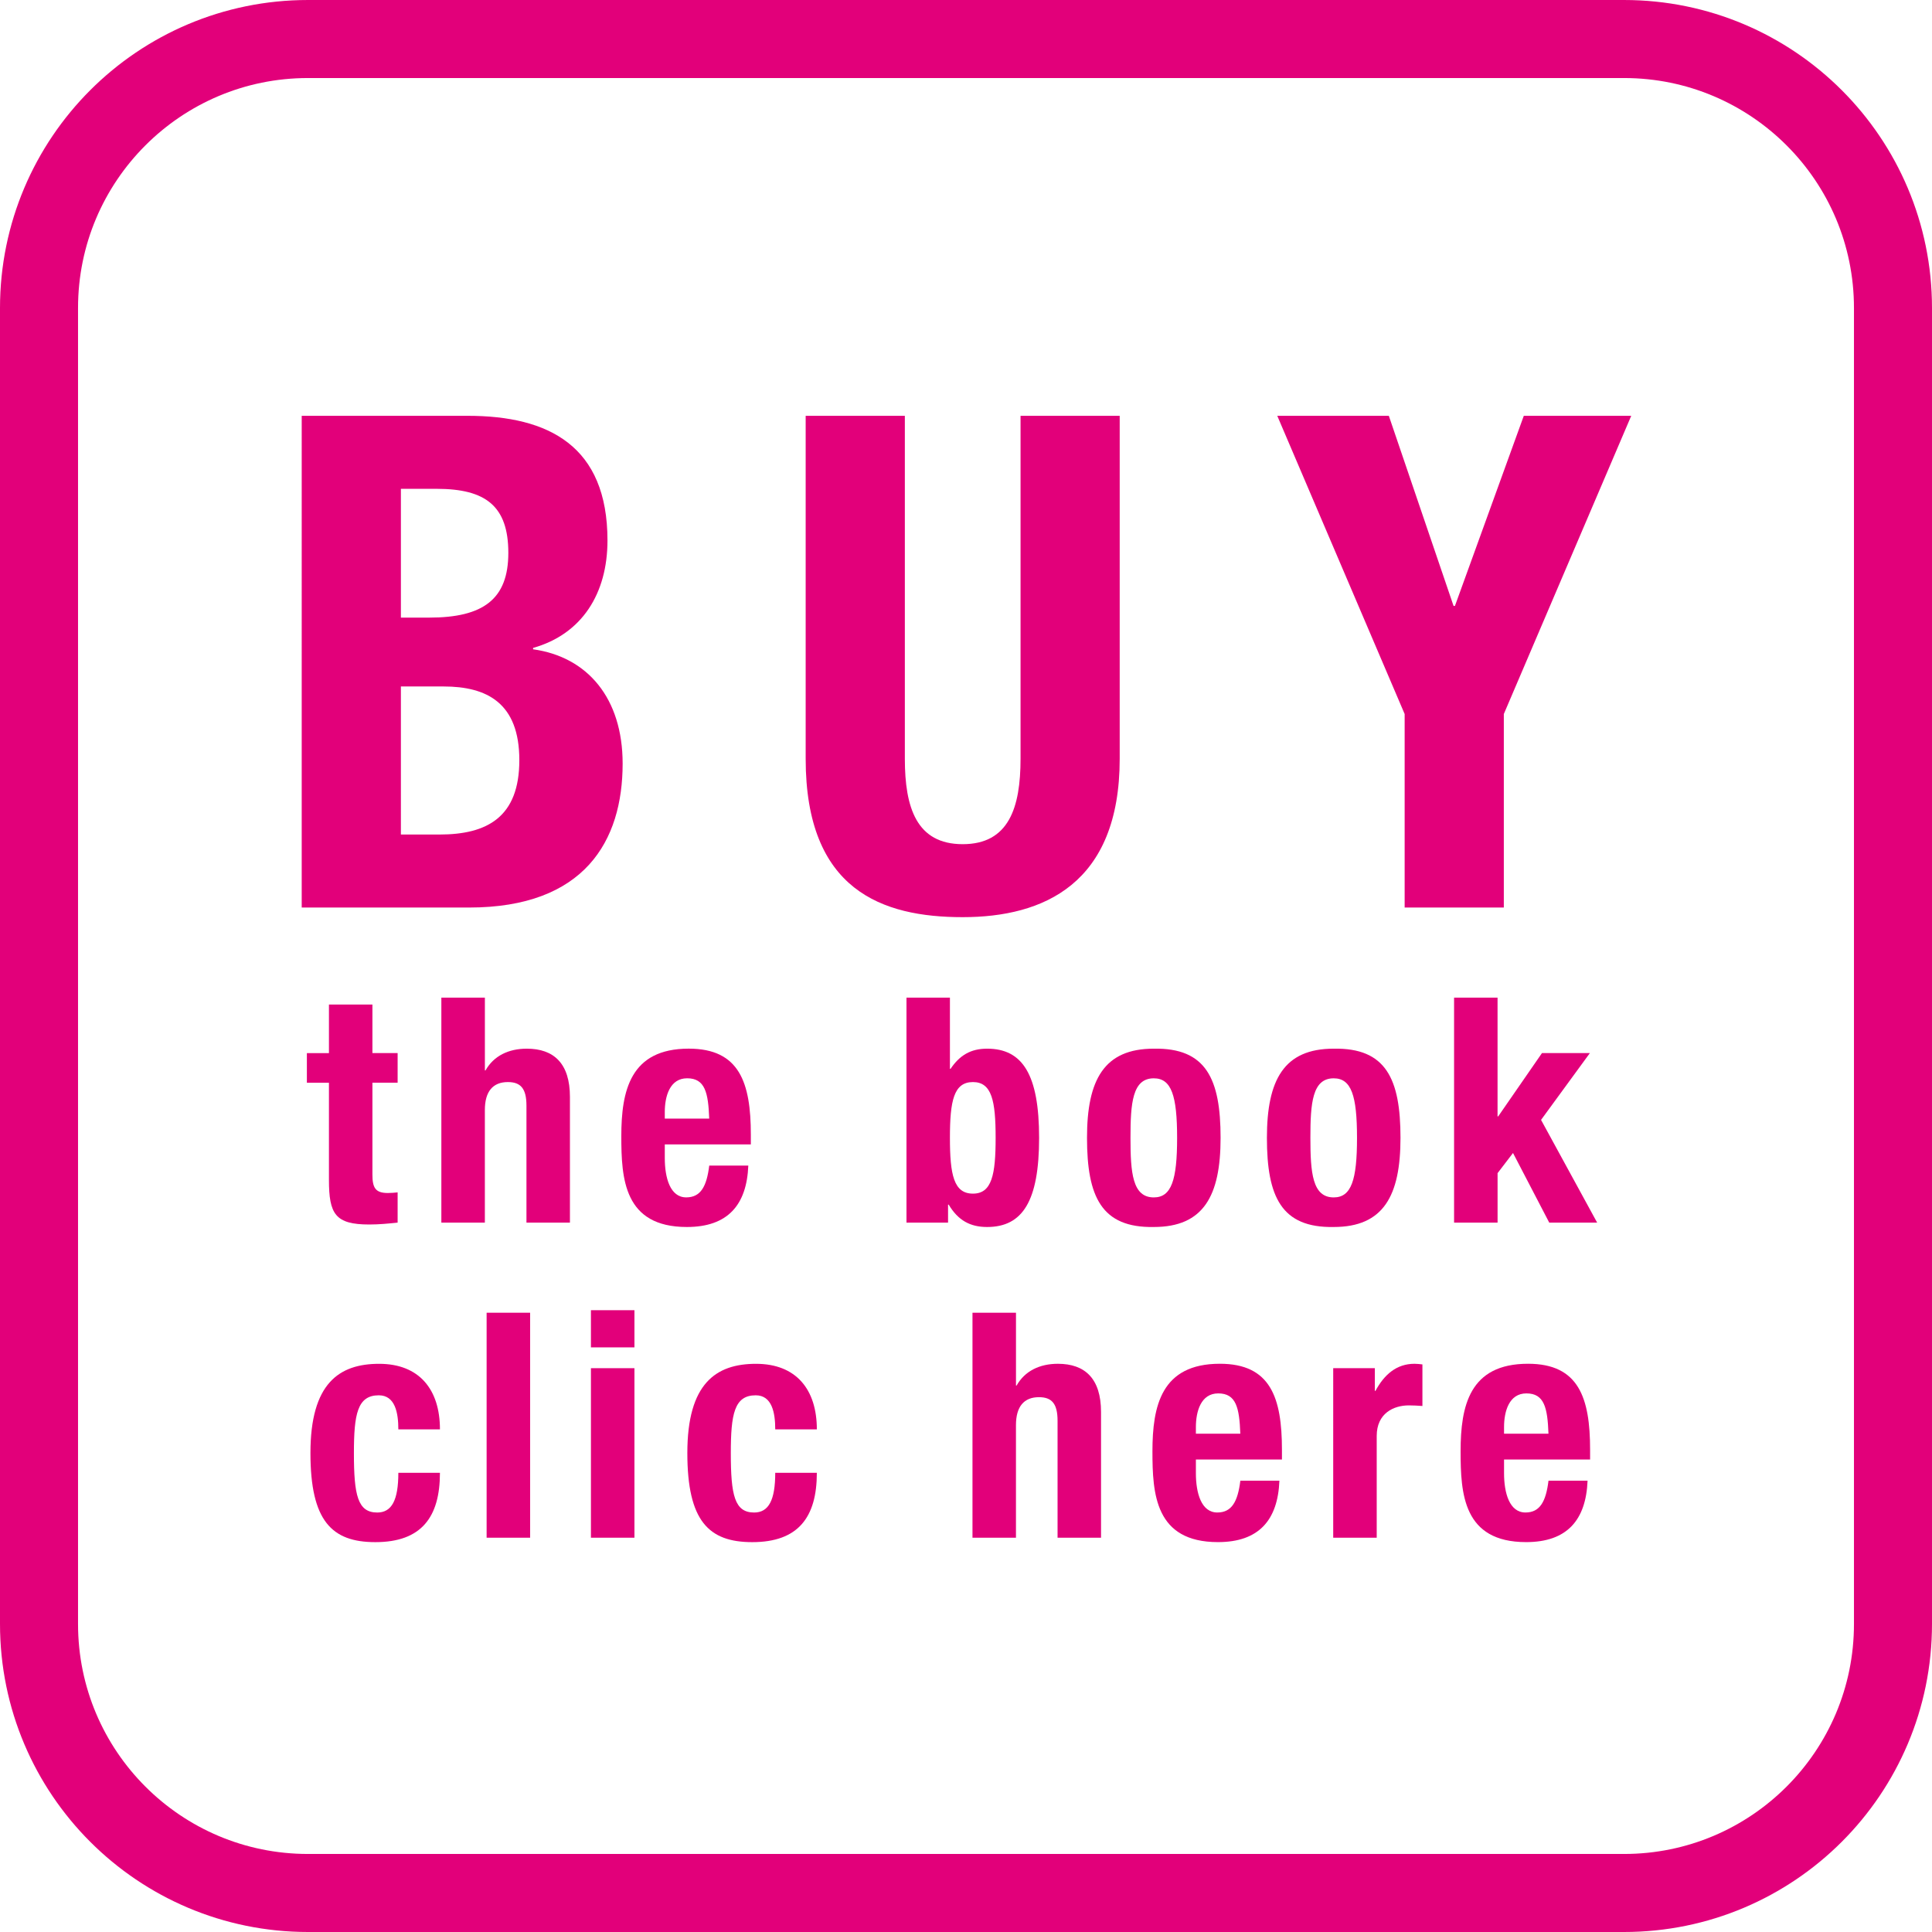 <!-- Generator: Adobe Illustrator 23.0.0, SVG Export Plug-In  -->
<svg version="1.1" xmlns="http://www.w3.org/2000/svg" xmlns:xlink="http://www.w3.org/1999/xlink" x="0px" y="0px"
	 width="71.103px" height="71.103px" viewBox="0 0 71.103 71.103" style="enable-background:new 0 0 71.103 71.103;"
	 xml:space="preserve">
<style type="text/css">
	.st0{fill:none;stroke:#E2007A;stroke-width:2.872;}
	.st1{fill:#E2007A;}
	.st2{font-family:'HelveticaNeue-BoldCond';}
	.st3{font-size:25.338px;}
	.st4{letter-spacing:4;}
	.st5{font-size:11.596px;}
	.st6{letter-spacing:1;}
</style>
<defs>
</defs>
<g>
	<path class="st0" d="M59.768,69.667H11.335c-5.467,0-9.899-4.432-9.899-9.899V11.335c0-5.467,4.432-9.899,9.899-9.899h48.433
		c5.467,0,9.899,4.432,9.899,9.899v48.433C69.667,65.235,65.235,69.667,59.768,69.667z"/>
	<g>
		<g>
			<path class="st1" d="M11.104,15.303h6.108c2.991,0,5.145,1.115,5.145,4.588c0,1.951-0.938,3.447-2.737,3.954v0.051
				c2.002,0.278,3.295,1.799,3.295,4.207c0,2.839-1.394,5.297-5.652,5.297h-6.159V15.303z M14.754,22.73h1.039
				c2.002,0,2.915-0.685,2.915-2.383c0-1.724-0.836-2.357-2.636-2.357h-1.318V22.73z M14.754,30.713h1.419
				c1.749,0,2.94-0.634,2.94-2.737s-1.191-2.712-2.788-2.712h-1.571V30.713z"/>
			<path class="st1" d="M33.301,15.303v12.622c0,1.8,0.431,3.143,2.129,3.143s2.129-1.343,2.129-3.143V15.303h3.649v12.622
				c0,4.613-2.813,5.829-5.778,5.829s-5.779-0.988-5.779-5.829V15.303H33.301z"/>
			<path class="st1" d="M51.113,15.303l2.382,6.996h0.051l2.534-6.996h3.954l-4.689,10.975V33.4h-3.65v-7.122l-4.688-10.975H51.113z
				"/>
			<path class="st1" d="M12.105,36.97h1.601v1.786h0.928v1.091h-0.928v3.374c0,0.487,0.104,0.685,0.568,0.685
				c0.127,0,0.255-0.012,0.36-0.023v1.113c-0.348,0.035-0.673,0.069-1.044,0.069c-1.252,0-1.484-0.383-1.484-1.646v-3.571h-0.812
				v-1.091h0.812V36.97z"/>
			<path class="st1" d="M16.244,36.715h1.601v2.679h0.023c0.301-0.533,0.846-0.8,1.519-0.8c0.997,0,1.588,0.545,1.588,1.774v4.627
				h-1.6v-4.303c0-0.626-0.208-0.869-0.684-0.869c-0.545,0-0.847,0.336-0.847,1.032v4.14h-1.601V36.715z"/>
			<path class="st1" d="M24.466,42.119v0.499c0,0.73,0.197,1.449,0.789,1.449c0.534,0,0.754-0.406,0.847-1.171h1.438
				c-0.058,1.449-0.754,2.261-2.262,2.261c-2.319,0-2.412-1.785-2.412-3.34c0-1.67,0.325-3.224,2.482-3.224
				c1.867,0,2.285,1.253,2.285,3.166v0.359H24.466z M26.101,41.168c-0.035-0.95-0.151-1.484-0.812-1.484
				c-0.638,0-0.823,0.661-0.823,1.241v0.243H26.101z"/>
			<path class="st1" d="M33.36,36.715h1.6v2.621h0.023c0.336-0.499,0.742-0.742,1.346-0.742c1.31,0,1.913,0.963,1.913,3.282
				s-0.603,3.281-1.913,3.281c-0.626,0-1.067-0.243-1.415-0.823h-0.023v0.661h-1.53V36.715z M35.807,43.929
				c0.696,0,0.835-0.696,0.835-2.053c0-1.357-0.139-2.053-0.835-2.053c-0.708,0-0.847,0.695-0.847,2.053
				C34.96,43.233,35.1,43.929,35.807,43.929z"/>
			<path class="st1" d="M42.463,38.594c1.925-0.035,2.458,1.113,2.458,3.282c0,2.134-0.626,3.281-2.458,3.281
				c-1.925,0.035-2.458-1.113-2.458-3.281C40.004,39.742,40.631,38.594,42.463,38.594z M42.463,44.068
				c0.649,0,0.858-0.638,0.858-2.191c0-1.555-0.209-2.192-0.858-2.192c-0.789,0-0.858,0.916-0.858,2.192
				C41.605,43.152,41.674,44.068,42.463,44.068z"/>
			<path class="st1" d="M49.084,38.594c1.925-0.035,2.458,1.113,2.458,3.282c0,2.134-0.626,3.281-2.458,3.281
				c-1.925,0.035-2.458-1.113-2.458-3.281C46.626,39.742,47.252,38.594,49.084,38.594z M49.084,44.068
				c0.649,0,0.858-0.638,0.858-2.191c0-1.555-0.208-2.192-0.858-2.192c-0.789,0-0.858,0.916-0.858,2.192
				C48.227,43.152,48.296,44.068,49.084,44.068z"/>
			<path class="st1" d="M55.114,36.715v4.372h0.023l1.612-2.331h1.763l-1.797,2.459l2.064,3.78h-1.763l-1.333-2.562l-0.568,0.742
				v1.82h-1.601v-8.28H55.114z"/>
			<path class="st1" d="M14.66,52.603c0-0.604-0.116-1.252-0.719-1.252c-0.789,0-0.916,0.695-0.916,2.133
				c0,1.543,0.139,2.181,0.858,2.181c0.534,0,0.777-0.452,0.777-1.461h1.531c0,1.635-0.684,2.551-2.377,2.551
				c-1.601,0-2.389-0.776-2.389-3.281c0-2.563,1.055-3.282,2.528-3.282s2.238,0.939,2.238,2.412H14.66z"/>
			<path class="st1" d="M17.909,48.312h1.601v8.28h-1.601V48.312z"/>
			<path class="st1" d="M21.748,48.219h1.601v1.368h-1.601V48.219z M21.748,50.353h1.601v6.239h-1.601V50.353z"/>
			<path class="st1" d="M28.531,52.603c0-0.604-0.116-1.252-0.719-1.252c-0.789,0-0.916,0.695-0.916,2.133
				c0,1.543,0.139,2.181,0.858,2.181c0.534,0,0.777-0.452,0.777-1.461h1.531c0,1.635-0.684,2.551-2.377,2.551
				c-1.601,0-2.389-0.776-2.389-3.281c0-2.563,1.055-3.282,2.528-3.282s2.238,0.939,2.238,2.412H28.531z"/>
			<path class="st1" d="M35.79,48.312h1.601v2.679h0.023c0.301-0.533,0.846-0.8,1.519-0.8c0.997,0,1.588,0.545,1.588,1.774v4.627
				h-1.6v-4.303c0-0.626-0.208-0.869-0.684-0.869c-0.545,0-0.847,0.336-0.847,1.032v4.14H35.79V48.312z"/>
			<path class="st1" d="M44.012,53.716v0.499c0,0.73,0.197,1.449,0.789,1.449c0.533,0,0.754-0.406,0.847-1.171h1.438
				c-0.058,1.449-0.754,2.261-2.261,2.261c-2.319,0-2.412-1.786-2.412-3.34c0-1.67,0.324-3.224,2.481-3.224
				c1.867,0,2.285,1.252,2.285,3.166v0.359H44.012z M45.647,52.765c-0.035-0.951-0.151-1.484-0.812-1.484
				c-0.638,0-0.823,0.661-0.823,1.241v0.243H45.647z"/>
			<path class="st1" d="M49.067,50.353h1.531v0.835h0.023c0.325-0.603,0.777-0.997,1.438-0.997c0.093,0,0.197,0.012,0.29,0.023v1.53
				c-0.163-0.012-0.336-0.022-0.499-0.022c-0.557,0-1.183,0.289-1.183,1.124v3.746h-1.601V50.353z"/>
			<path class="st1" d="M55.353,53.716v0.499c0,0.73,0.197,1.449,0.789,1.449c0.533,0,0.754-0.406,0.847-1.171h1.438
				c-0.058,1.449-0.754,2.261-2.261,2.261c-2.319,0-2.412-1.786-2.412-3.34c0-1.67,0.324-3.224,2.481-3.224
				c1.867,0,2.285,1.252,2.285,3.166v0.359H55.353z M56.988,52.765c-0.035-0.951-0.151-1.484-0.812-1.484
				c-0.638,0-0.823,0.661-0.823,1.241v0.243H56.988z"/>
		</g>
	</g>
</g>
</svg>